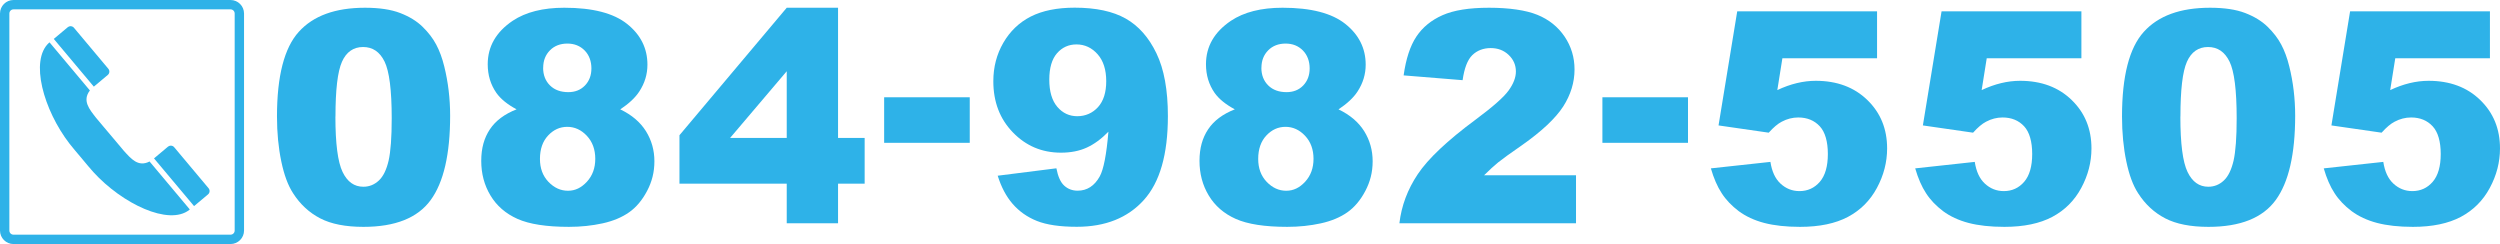 <?xml version="1.0" encoding="UTF-8"?><svg id="_レイヤー_2" xmlns="http://www.w3.org/2000/svg" width="355.17" height="34.67" viewBox="0 0 355.17 34.67"><defs><style>.cls-1{fill:#2eb2e8;}</style></defs><g id="_レイヤー_1-2"><path class="cls-1" d="M39.35,16.54c0-5.72,1.03-9.73,3.09-12.01,2.06-2.29,5.2-3.43,9.42-3.43,2.03,0,3.69.25,4.99.75s2.36,1.15,3.18,1.95c.82.8,1.47,1.64,1.94,2.53.47.88.85,1.91,1.14,3.09.56,2.25.84,4.59.84,7.02,0,5.46-.92,9.46-2.77,11.99-1.85,2.53-5.03,3.8-9.55,3.8-2.53,0-4.58-.4-6.14-1.21-1.56-.81-2.84-1.99-3.84-3.55-.73-1.11-1.29-2.62-1.69-4.55-.4-1.92-.61-4.05-.61-6.38ZM47.65,16.57c0,3.83.34,6.45,1.02,7.86s1.66,2.1,2.95,2.1c.85,0,1.58-.3,2.21-.89s1.08-1.54,1.38-2.82c.29-1.29.44-3.29.44-6.02,0-4-.34-6.68-1.02-8.06s-1.69-2.06-3.05-2.06-2.38.7-3,2.1c-.62,1.4-.92,4-.92,7.79Z"/><path class="cls-1" d="M73.4,15.54c-1.31-.7-2.27-1.48-2.88-2.34-.82-1.18-1.23-2.53-1.23-4.07,0-2.52,1.18-4.58,3.55-6.18,1.85-1.23,4.29-1.85,7.33-1.85,4.03,0,7,.77,8.92,2.3,1.92,1.53,2.89,3.46,2.89,5.79,0,1.36-.38,2.62-1.15,3.8-.57.88-1.48,1.73-2.71,2.55,1.63.78,2.84,1.81,3.65,3.1.8,1.29,1.2,2.71,1.2,4.27s-.35,2.91-1.04,4.22c-.69,1.31-1.54,2.32-2.55,3.03-1.01.71-2.26,1.24-3.76,1.57s-3.1.5-4.79.5c-3.19,0-5.63-.38-7.31-1.13-1.68-.75-2.96-1.86-3.84-3.33-.88-1.46-1.31-3.1-1.31-4.91s.41-3.26,1.23-4.49c.82-1.23,2.09-2.17,3.8-2.84ZM76.71,22.58c0,1.33.4,2.41,1.21,3.26.81.84,1.73,1.26,2.77,1.26s1.9-.43,2.69-1.28c.79-.86,1.19-1.94,1.19-3.26s-.4-2.42-1.2-3.27-1.73-1.27-2.78-1.27-1.95.41-2.72,1.23c-.77.82-1.16,1.93-1.16,3.33ZM77.16,9.62c0,1.04.33,1.88.98,2.52.65.64,1.52.95,2.6.95.96,0,1.75-.31,2.36-.94s.92-1.44.92-2.44-.32-1.89-.96-2.54c-.64-.65-1.46-.98-2.46-.98s-1.84.32-2.47.96-.96,1.46-.96,2.47Z"/><path class="cls-1" d="M111.77,26.09h-15.24v-6.88L111.77,1.1h7.29v18.5h3.78v6.49h-3.78v5.63h-7.29v-5.63ZM111.77,19.6v-9.48l-8.05,9.48h8.05Z"/><path class="cls-1" d="M125.61,13.82h12.16v6.47h-12.16v-6.47Z"/><path class="cls-1" d="M141.76,24.96l8.32-1.05c.22,1.16.59,1.99,1.11,2.46.52.48,1.16.72,1.91.72,1.34,0,2.39-.68,3.14-2.03.55-1,.96-3.11,1.23-6.35-1,1.03-2.03,1.78-3.08,2.26-1.05.48-2.27.72-3.66.72-2.7,0-4.97-.96-6.83-2.88-1.86-1.92-2.78-4.34-2.78-7.27,0-2,.47-3.82,1.42-5.46.95-1.64,2.25-2.89,3.9-3.73,1.66-.84,3.74-1.26,6.24-1.26,3.01,0,5.43.52,7.25,1.55,1.82,1.03,3.28,2.68,4.36,4.93,1.09,2.25,1.63,5.23,1.63,8.92,0,5.44-1.14,9.42-3.43,11.94-2.29,2.53-5.46,3.79-9.51,3.79-2.4,0-4.29-.28-5.67-.83-1.38-.55-2.53-1.37-3.45-2.43s-1.62-2.4-2.12-4ZM157.16,11.53c0-1.63-.41-2.91-1.23-3.83-.82-.92-1.82-1.39-3-1.39-1.11,0-2.03.42-2.76,1.25-.73.84-1.1,2.09-1.1,3.76s.38,2.97,1.14,3.86,1.71,1.33,2.84,1.33,2.16-.43,2.94-1.29c.78-.86,1.17-2.09,1.17-3.7Z"/><path class="cls-1" d="M175.44,15.54c-1.31-.7-2.27-1.48-2.88-2.34-.82-1.18-1.23-2.53-1.23-4.07,0-2.52,1.18-4.58,3.55-6.18,1.85-1.23,4.29-1.85,7.33-1.85,4.03,0,7,.77,8.92,2.3,1.92,1.53,2.89,3.46,2.89,5.79,0,1.36-.38,2.62-1.15,3.8-.57.88-1.48,1.73-2.71,2.55,1.63.78,2.84,1.81,3.65,3.1.8,1.29,1.2,2.71,1.2,4.27s-.35,2.91-1.04,4.22c-.69,1.31-1.54,2.32-2.55,3.03-1.01.71-2.26,1.24-3.76,1.57s-3.1.5-4.79.5c-3.19,0-5.63-.38-7.31-1.13-1.68-.75-2.96-1.86-3.84-3.33-.88-1.46-1.31-3.1-1.31-4.91s.41-3.26,1.23-4.49c.82-1.23,2.09-2.17,3.8-2.84ZM178.75,22.58c0,1.33.4,2.41,1.21,3.26.81.84,1.73,1.26,2.77,1.26s1.9-.43,2.69-1.28c.79-.86,1.19-1.94,1.19-3.26s-.4-2.42-1.2-3.27-1.73-1.27-2.78-1.27-1.95.41-2.72,1.23c-.77.82-1.16,1.93-1.16,3.33ZM179.2,9.62c0,1.04.33,1.88.98,2.52.65.64,1.52.95,2.6.95.96,0,1.75-.31,2.36-.94s.92-1.44.92-2.44-.32-1.89-.96-2.54c-.64-.65-1.46-.98-2.46-.98s-1.84.32-2.47.96-.96,1.46-.96,2.47Z"/><path class="cls-1" d="M223.91,31.72h-25.1c.29-2.48,1.16-4.81,2.62-6.99s4.19-4.76,8.2-7.73c2.45-1.82,4.02-3.2,4.7-4.15.68-.94,1.03-1.84,1.03-2.69,0-.92-.34-1.7-1.02-2.35s-1.53-.98-2.56-.98-1.94.34-2.62,1.01c-.68.67-1.13,1.86-1.37,3.55l-8.38-.68c.33-2.35.93-4.19,1.81-5.51.88-1.32,2.11-2.33,3.71-3.04s3.8-1.06,6.62-1.06,5.23.34,6.87,1.01c1.64.67,2.92,1.7,3.86,3.09.94,1.39,1.41,2.95,1.41,4.67,0,1.83-.54,3.59-1.61,5.26-1.08,1.67-3.03,3.51-5.86,5.5-1.68,1.16-2.81,1.98-3.38,2.44-.57.47-1.24,1.07-2,1.83h13.06v6.82Z"/><path class="cls-1" d="M227.65,13.82h12.16v6.47h-12.16v-6.47Z"/><path class="cls-1" d="M246.81,1.61h19.86v6.67h-13.45l-.72,4.52c.93-.44,1.85-.77,2.76-.99.91-.22,1.81-.33,2.7-.33,3.01,0,5.46.91,7.33,2.73,1.88,1.82,2.81,4.11,2.81,6.88,0,1.94-.48,3.81-1.45,5.61-.96,1.79-2.33,3.16-4.11,4.11-1.77.94-4.04,1.42-6.81,1.42-1.99,0-3.69-.19-5.1-.56s-2.62-.94-3.62-1.68c-.99-.75-1.8-1.59-2.41-2.54-.62-.94-1.13-2.12-1.54-3.53l8.46-.92c.21,1.36.68,2.39,1.44,3.09s1.65,1.06,2.69,1.06c1.16,0,2.13-.44,2.89-1.32.76-.88,1.14-2.2,1.14-3.95s-.38-3.11-1.15-3.94c-.77-.83-1.79-1.25-3.06-1.25-.81,0-1.59.2-2.34.6-.56.29-1.18.81-1.85,1.56l-7.13-1.03,2.65-16.18Z"/><path class="cls-1" d="M275.84,1.61h19.86v6.67h-13.45l-.72,4.52c.93-.44,1.85-.77,2.76-.99.91-.22,1.81-.33,2.7-.33,3.01,0,5.46.91,7.33,2.73,1.88,1.82,2.81,4.11,2.81,6.88,0,1.94-.48,3.81-1.45,5.61-.96,1.79-2.33,3.16-4.11,4.11-1.77.94-4.04,1.42-6.81,1.42-1.99,0-3.69-.19-5.1-.56s-2.62-.94-3.62-1.68c-.99-.75-1.8-1.59-2.41-2.54-.62-.94-1.13-2.12-1.54-3.53l8.46-.92c.21,1.36.68,2.39,1.44,3.09s1.65,1.06,2.69,1.06c1.16,0,2.13-.44,2.89-1.32.76-.88,1.14-2.2,1.14-3.95s-.38-3.11-1.15-3.94c-.77-.83-1.79-1.25-3.06-1.25-.81,0-1.59.2-2.34.6-.56.29-1.18.81-1.85,1.56l-7.13-1.03,2.65-16.18Z"/><path class="cls-1" d="M301.47,16.54c0-5.72,1.03-9.73,3.09-12.01,2.06-2.29,5.2-3.43,9.42-3.43,2.03,0,3.69.25,4.99.75s2.36,1.15,3.18,1.95c.82.8,1.47,1.64,1.94,2.53.47.88.85,1.91,1.14,3.09.56,2.25.84,4.59.84,7.02,0,5.46-.92,9.46-2.77,11.99-1.85,2.53-5.03,3.8-9.55,3.8-2.53,0-4.58-.4-6.14-1.21-1.56-.81-2.84-1.99-3.84-3.55-.73-1.11-1.29-2.62-1.69-4.55-.4-1.92-.61-4.05-.61-6.38ZM309.76,16.57c0,3.83.34,6.45,1.02,7.86s1.66,2.1,2.95,2.1c.85,0,1.58-.3,2.21-.89s1.08-1.54,1.38-2.82c.29-1.29.44-3.29.44-6.02,0-4-.34-6.68-1.02-8.06s-1.69-2.06-3.05-2.06-2.38.7-3,2.1c-.62,1.4-.92,4-.92,7.79Z"/><path class="cls-1" d="M333.88,1.61h19.86v6.67h-13.45l-.72,4.52c.93-.44,1.85-.77,2.76-.99.91-.22,1.81-.33,2.7-.33,3.01,0,5.46.91,7.33,2.73,1.88,1.82,2.81,4.11,2.81,6.88,0,1.94-.48,3.81-1.45,5.61-.96,1.79-2.33,3.16-4.11,4.11-1.77.94-4.04,1.42-6.81,1.42-1.99,0-3.69-.19-5.1-.56s-2.62-.94-3.62-1.68c-.99-.75-1.8-1.59-2.41-2.54-.62-.94-1.13-2.12-1.54-3.53l8.46-.92c.21,1.36.68,2.39,1.44,3.09s1.65,1.06,2.69,1.06c1.16,0,2.13-.44,2.89-1.32.76-.88,1.14-2.2,1.14-3.95s-.38-3.11-1.15-3.94c-.77-.83-1.79-1.25-3.06-1.25-.81,0-1.59.2-2.34.6-.56.29-1.18.81-1.85,1.56l-7.13-1.03,2.65-16.18Z"/><path class="cls-1" d="M9.62,3.87l-1.98,1.66,5.69,6.78,1.98-1.66c.27-.22.3-.62.08-.88l-4.88-5.82c-.22-.27-.62-.3-.88-.08Z"/><path class="cls-1" d="M21.25,22.94c-1.63.85-2.65-.41-3.67-1.53,0,0-.48-.58-1.05-1.25h0s-.41-.49-.92-1.09c-.51-.61-.92-1.09-.92-1.09h0c-.56-.67-1.04-1.24-1.05-1.25-.93-1.2-1.99-2.42-.87-3.88l-5.73-6.83s-.06.04-.09.07c-2.73,2.48-.79,9.51,2.95,14.35.33.43,1.07,1.3,1.67,2.01.59.72,1.33,1.59,1.69,1.99,4.12,4.52,10.71,7.65,13.62,5.39.03-.02.06-.05.08-.08l-5.73-6.83Z"/><path class="cls-1" d="M23.86,20.84l-1.98,1.66,5.69,6.78,1.98-1.66c.27-.22.3-.62.08-.88l-4.88-5.82c-.22-.27-.62-.3-.88-.08Z"/><path class="cls-1" d="M32.75,34.67H1.92c-1.06,0-1.92-.86-1.92-1.92V1.92C0,.86.86,0,1.92,0h30.83c1.06,0,1.92.86,1.92,1.92v30.83c0,1.06-.86,1.92-1.92,1.92ZM1.92,1.33c-.33,0-.59.26-.59.59v30.83c0,.33.26.59.59.59h30.83c.33,0,.59-.26.59-.59V1.92c0-.33-.26-.59-.59-.59H1.92Z"/></g></svg>